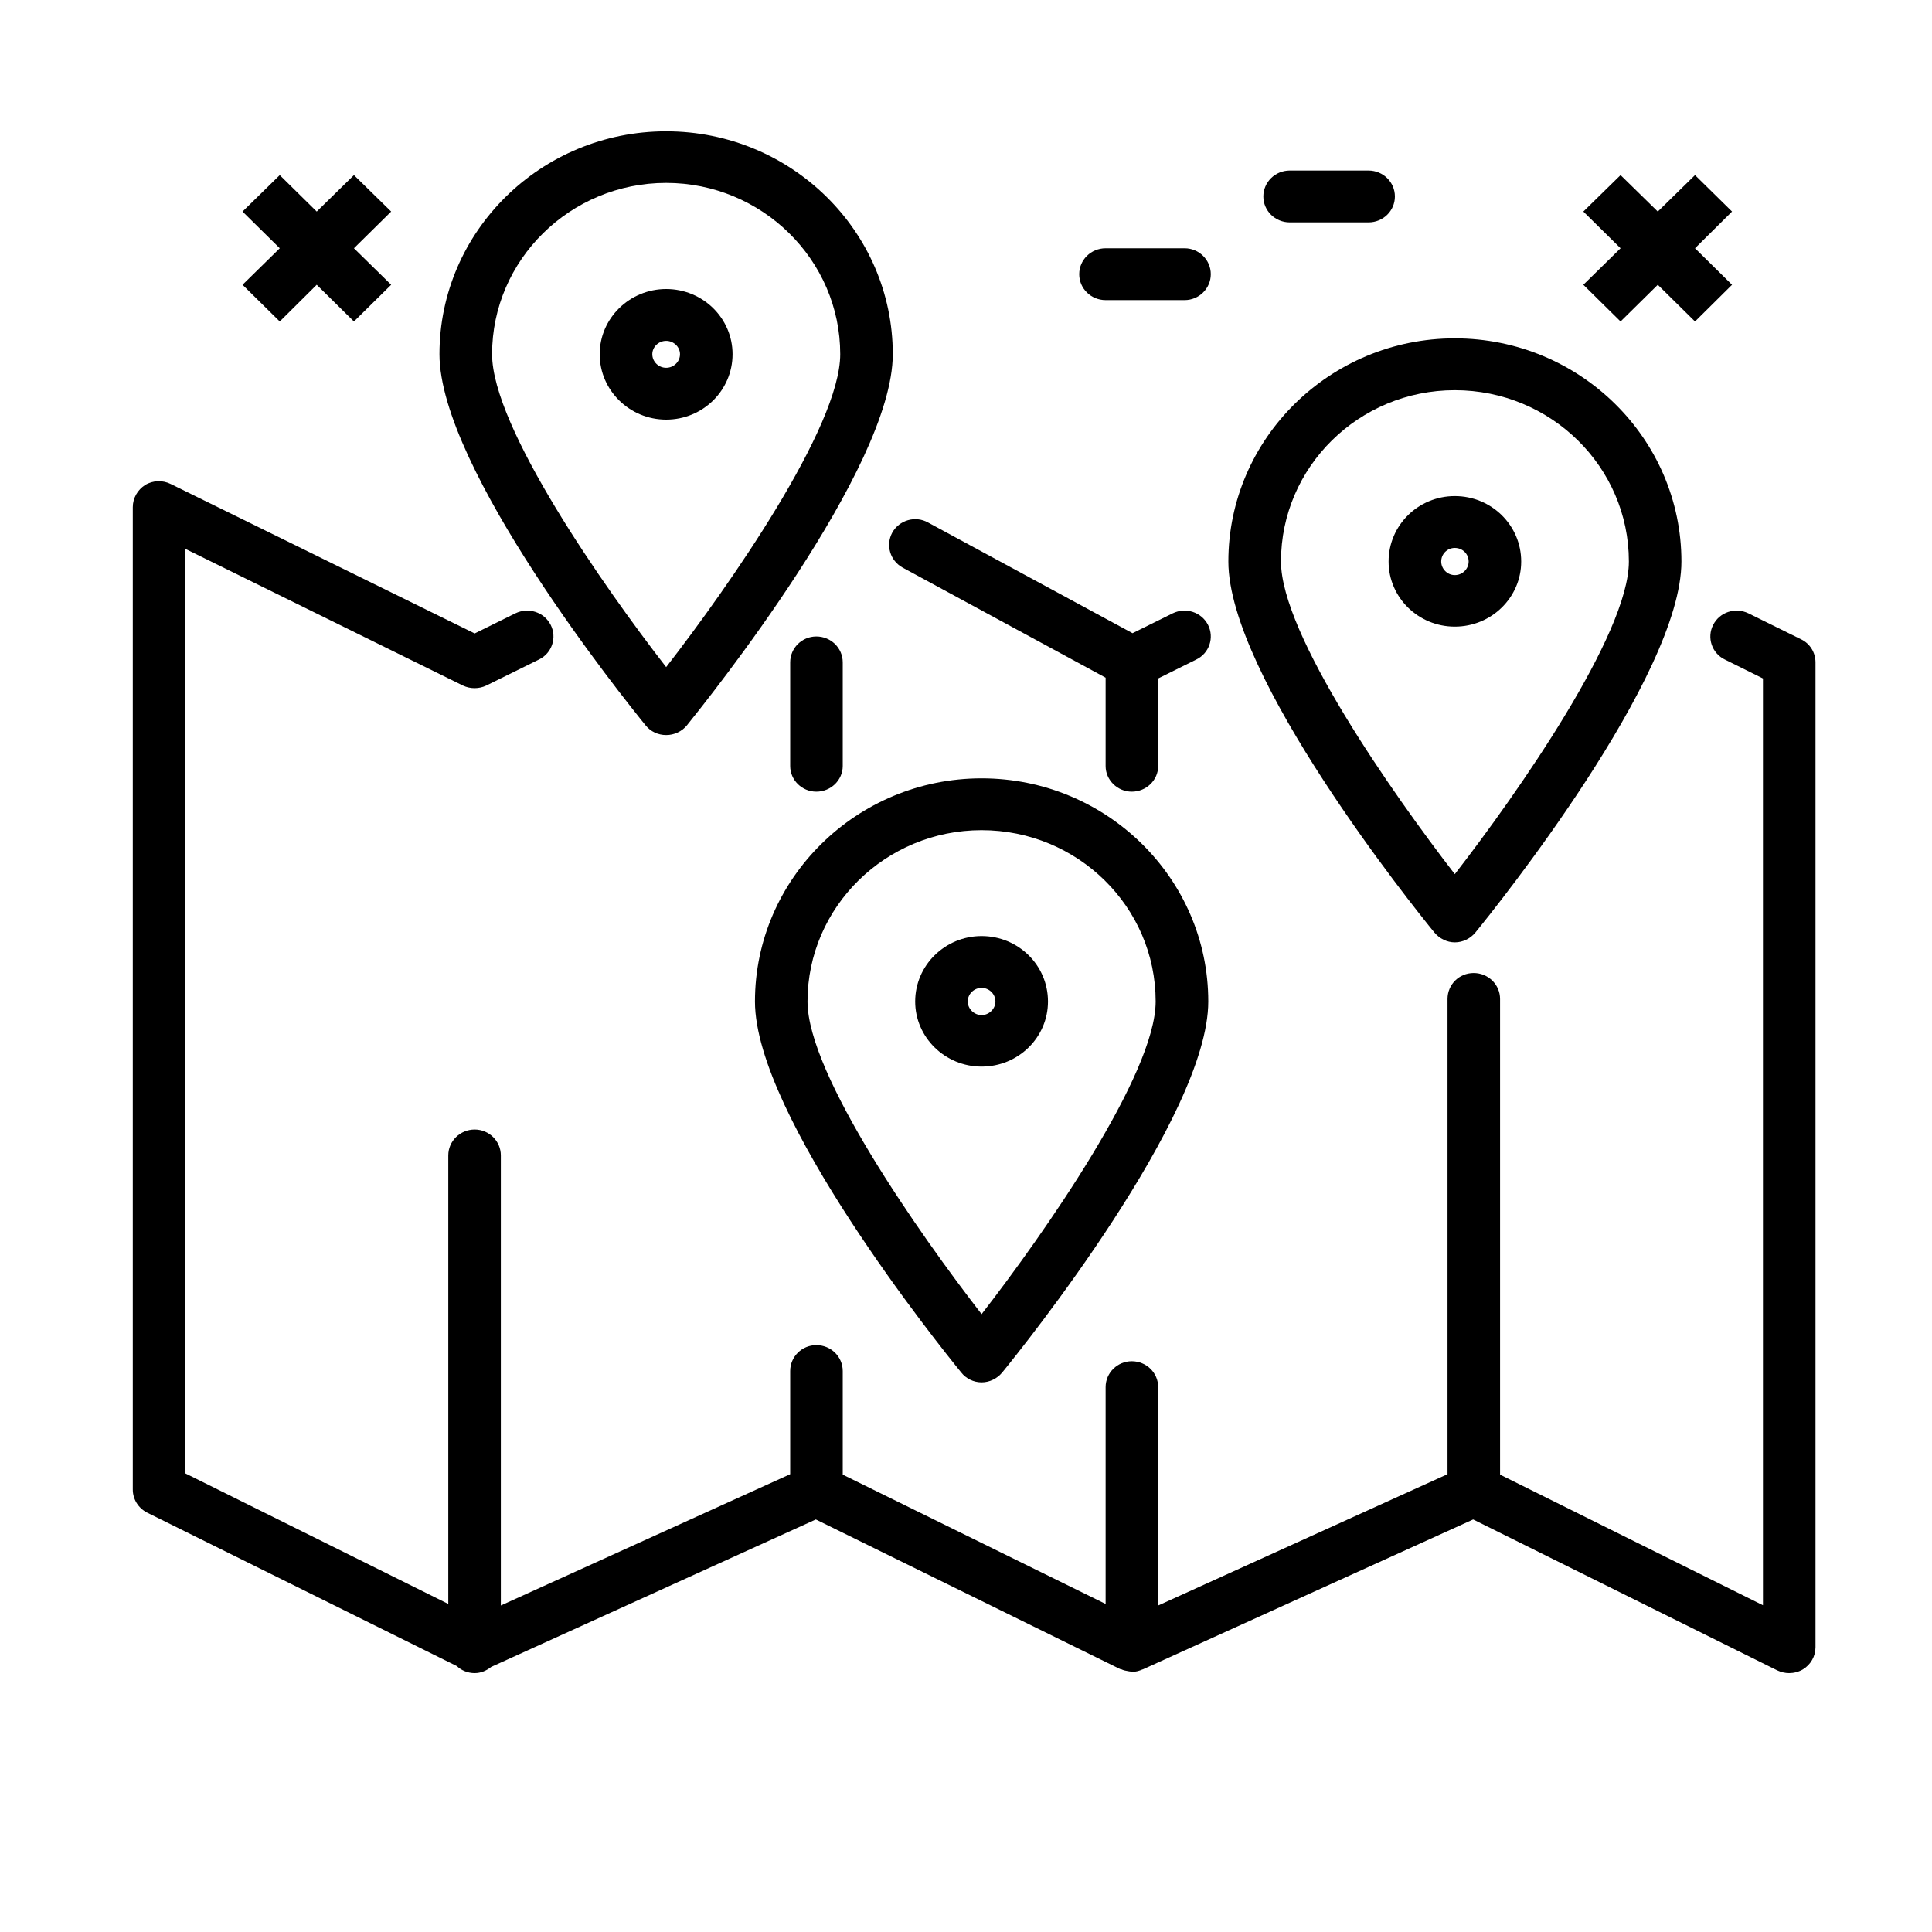 <svg xmlns="http://www.w3.org/2000/svg" xmlns:xlink="http://www.w3.org/1999/xlink" width="40" zoomAndPan="magnify" viewBox="0 0 30 30" height="40" preserveAspectRatio="xMidYMid meet" version="1.0"><defs><clipPath id="47ec86b2af"><path d="M 2.062 7 L 28.191 7 L 28.191 25.984 L 2.062 25.984 Z M 2.062 7 " clip-rule="nonzero"/></clipPath><clipPath id="7e0dbf0e32"><path d="M 6 2.031 L 14 2.031 L 14 12 L 6 12 Z M 6 2.031 " clip-rule="nonzero"/></clipPath><clipPath id="9ea9ea0109"><path d="M 3 2.031 L 7 2.031 L 7 5 L 3 5 Z M 3 2.031 " clip-rule="nonzero"/></clipPath><clipPath id="aef71db384"><path d="M 24 2.031 L 27 2.031 L 27 5 L 24 5 Z M 24 2.031 " clip-rule="nonzero"/></clipPath><clipPath id="57640a3fce"><path d="M 19 2.031 L 22 2.031 L 22 4 L 19 4 Z M 19 2.031 " clip-rule="nonzero"/></clipPath></defs><g clip-path="url(#47ec86b2af)"><path fill="#000000" d="M 27.965 9.926 L 27.148 9.523 C 26.945 9.426 26.703 9.504 26.602 9.703 C 26.5 9.902 26.582 10.145 26.785 10.242 L 27.375 10.535 L 27.375 24.926 L 23.293 22.898 L 23.293 15.512 C 23.293 15.289 23.109 15.109 22.883 15.109 C 22.656 15.109 22.477 15.289 22.477 15.512 L 22.477 22.891 L 17.984 24.93 L 17.984 21.539 C 17.984 21.316 17.801 21.137 17.574 21.137 C 17.352 21.137 17.168 21.316 17.168 21.539 L 17.168 24.906 L 13.086 22.898 L 13.086 21.289 C 13.086 21.066 12.902 20.887 12.676 20.887 C 12.453 20.887 12.27 21.066 12.27 21.289 L 12.27 22.891 L 7.777 24.93 L 7.777 17.941 C 7.777 17.719 7.594 17.539 7.371 17.539 C 7.145 17.539 6.961 17.719 6.961 17.941 L 6.961 24.906 L 2.879 22.879 L 2.879 8.523 L 7.188 10.645 C 7.301 10.699 7.438 10.699 7.551 10.645 L 8.367 10.242 C 8.57 10.145 8.652 9.902 8.551 9.703 C 8.449 9.504 8.207 9.426 8.004 9.523 L 7.371 9.836 L 2.652 7.516 C 2.527 7.453 2.375 7.457 2.254 7.531 C 2.137 7.605 2.062 7.734 2.062 7.875 L 2.062 23.129 C 2.062 23.281 2.148 23.418 2.285 23.488 L 7.094 25.871 C 7.164 25.938 7.262 25.98 7.371 25.98 C 7.469 25.98 7.555 25.941 7.629 25.883 L 12.668 23.594 L 17.395 25.918 C 17.398 25.918 17.402 25.918 17.406 25.918 C 17.445 25.938 17.488 25.945 17.535 25.953 C 17.547 25.953 17.559 25.957 17.574 25.957 C 17.574 25.957 17.574 25.961 17.574 25.961 C 17.637 25.961 17.691 25.945 17.742 25.922 C 17.742 25.922 17.746 25.922 17.746 25.922 L 22.875 23.594 L 27.598 25.938 C 27.656 25.965 27.719 25.98 27.781 25.98 C 27.855 25.98 27.93 25.961 27.996 25.922 C 28.117 25.848 28.191 25.719 28.191 25.578 L 28.191 10.285 C 28.191 10.133 28.105 9.992 27.965 9.926 " fill-opacity="1" fill-rule="nonzero"/></g><path fill="#000000" d="M 22.59 6.059 C 24.082 6.059 25.293 7.25 25.293 8.719 C 25.293 9.848 23.562 12.32 22.59 13.574 C 21.621 12.32 19.891 9.852 19.891 8.719 C 19.891 7.25 21.102 6.059 22.59 6.059 Z M 22.59 14.633 C 22.715 14.633 22.832 14.574 22.91 14.48 C 23.238 14.078 26.109 10.5 26.109 8.719 C 26.109 6.809 24.531 5.254 22.59 5.254 C 20.652 5.254 19.074 6.809 19.074 8.719 C 19.074 10.5 21.945 14.078 22.273 14.48 C 22.352 14.574 22.469 14.633 22.59 14.633 " fill-opacity="1" fill-rule="nonzero"/><path fill="#000000" d="M 22.379 8.719 C 22.379 8.602 22.473 8.508 22.59 8.508 C 22.711 8.508 22.805 8.602 22.805 8.719 C 22.805 8.832 22.711 8.93 22.59 8.93 C 22.473 8.93 22.379 8.832 22.379 8.719 Z M 23.621 8.719 C 23.621 8.156 23.16 7.703 22.59 7.703 C 22.023 7.703 21.562 8.156 21.562 8.719 C 21.562 9.277 22.023 9.73 22.59 9.73 C 23.16 9.73 23.621 9.277 23.621 8.719 " fill-opacity="1" fill-rule="nonzero"/><g clip-path="url(#7e0dbf0e32)"><path fill="#000000" d="M 10.344 2.84 C 11.832 2.84 13.047 4.035 13.047 5.5 C 13.047 6.633 11.316 9.105 10.344 10.359 C 9.371 9.105 7.641 6.633 7.641 5.5 C 7.641 4.035 8.855 2.84 10.344 2.84 Z M 10.344 11.414 C 10.469 11.414 10.586 11.359 10.664 11.266 C 10.988 10.863 13.863 7.281 13.863 5.5 C 13.863 3.59 12.285 2.039 10.344 2.039 C 8.402 2.039 6.824 3.59 6.824 5.5 C 6.824 7.281 9.699 10.863 10.027 11.266 C 10.102 11.359 10.219 11.414 10.344 11.414 " fill-opacity="1" fill-rule="nonzero"/></g><path fill="#000000" d="M 10.129 5.5 C 10.129 5.387 10.227 5.293 10.344 5.293 C 10.461 5.293 10.559 5.387 10.559 5.5 C 10.559 5.617 10.461 5.711 10.344 5.711 C 10.227 5.711 10.129 5.617 10.129 5.5 Z M 11.375 5.5 C 11.375 4.941 10.914 4.488 10.344 4.488 C 9.777 4.488 9.312 4.941 9.312 5.5 C 9.312 6.062 9.777 6.516 10.344 6.516 C 10.914 6.516 11.375 6.062 11.375 5.5 " fill-opacity="1" fill-rule="nonzero"/><path fill="#000000" d="M 15.242 12.891 C 16.734 12.891 17.945 14.082 17.945 15.551 C 17.945 16.68 16.215 19.152 15.242 20.406 C 14.27 19.152 12.539 16.684 12.539 15.551 C 12.539 14.082 13.754 12.891 15.242 12.891 Z M 14.926 21.312 C 15 21.406 15.117 21.465 15.242 21.465 C 15.367 21.465 15.484 21.406 15.562 21.312 C 15.891 20.91 18.762 17.332 18.762 15.551 C 18.762 13.641 17.184 12.086 15.242 12.086 C 13.305 12.086 11.723 13.641 11.723 15.551 C 11.723 17.332 14.598 20.91 14.926 21.312 " fill-opacity="1" fill-rule="nonzero"/><path fill="#000000" d="M 15.242 15.34 C 15.359 15.34 15.457 15.434 15.457 15.551 C 15.457 15.664 15.359 15.762 15.242 15.762 C 15.125 15.762 15.027 15.664 15.027 15.551 C 15.027 15.434 15.125 15.34 15.242 15.34 Z M 15.242 16.562 C 15.812 16.562 16.273 16.109 16.273 15.551 C 16.273 14.988 15.812 14.535 15.242 14.535 C 14.676 14.535 14.211 14.988 14.211 15.551 C 14.211 16.109 14.676 16.562 15.242 16.562 " fill-opacity="1" fill-rule="nonzero"/><g clip-path="url(#9ea9ea0109)"><path fill="#000000" d="M 4.344 4.992 L 4.918 4.422 L 5.496 4.992 L 6.074 4.422 L 5.496 3.855 L 6.074 3.285 L 5.496 2.719 L 4.918 3.285 L 4.344 2.719 L 3.766 3.285 L 4.344 3.855 L 3.766 4.422 L 4.344 4.992 " fill-opacity="1" fill-rule="nonzero"/></g><g clip-path="url(#aef71db384)"><path fill="#000000" d="M 25.164 4.992 L 25.742 4.422 L 26.32 4.992 L 26.895 4.422 L 26.32 3.855 L 26.895 3.285 L 26.32 2.719 L 25.742 3.285 L 25.164 2.719 L 24.586 3.285 L 25.164 3.855 L 24.586 4.422 L 25.164 4.992 " fill-opacity="1" fill-rule="nonzero"/></g><path fill="#000000" d="M 13.086 11.895 L 13.086 10.285 C 13.086 10.062 12.902 9.883 12.676 9.883 C 12.453 9.883 12.27 10.062 12.27 10.285 L 12.27 11.895 C 12.27 12.113 12.453 12.293 12.676 12.293 C 12.902 12.293 13.086 12.113 13.086 11.895 " fill-opacity="1" fill-rule="nonzero"/><path fill="#000000" d="M 17.168 4.66 L 18.395 4.66 C 18.617 4.66 18.801 4.48 18.801 4.258 C 18.801 4.035 18.617 3.855 18.395 3.855 L 17.168 3.855 C 16.941 3.855 16.758 4.035 16.758 4.258 C 16.758 4.48 16.941 4.66 17.168 4.66 " fill-opacity="1" fill-rule="nonzero"/><g clip-path="url(#57640a3fce)"><path fill="#000000" d="M 20.027 3.453 L 21.25 3.453 C 21.477 3.453 21.66 3.273 21.66 3.051 C 21.66 2.828 21.477 2.648 21.25 2.648 L 20.027 2.648 C 19.801 2.648 19.617 2.828 19.617 3.051 C 19.617 3.273 19.801 3.453 20.027 3.453 " fill-opacity="1" fill-rule="nonzero"/></g><path fill="#000000" d="M 14.02 8.816 L 17.168 10.523 L 17.168 11.895 C 17.168 12.113 17.352 12.293 17.574 12.293 C 17.801 12.293 17.984 12.113 17.984 11.895 L 17.984 10.535 L 18.574 10.242 C 18.777 10.145 18.859 9.902 18.758 9.703 C 18.656 9.504 18.414 9.426 18.211 9.523 L 17.586 9.832 L 14.41 8.113 C 14.215 8.004 13.965 8.074 13.855 8.27 C 13.75 8.465 13.82 8.707 14.02 8.816 " fill-opacity="1" fill-rule="nonzero"/></svg>